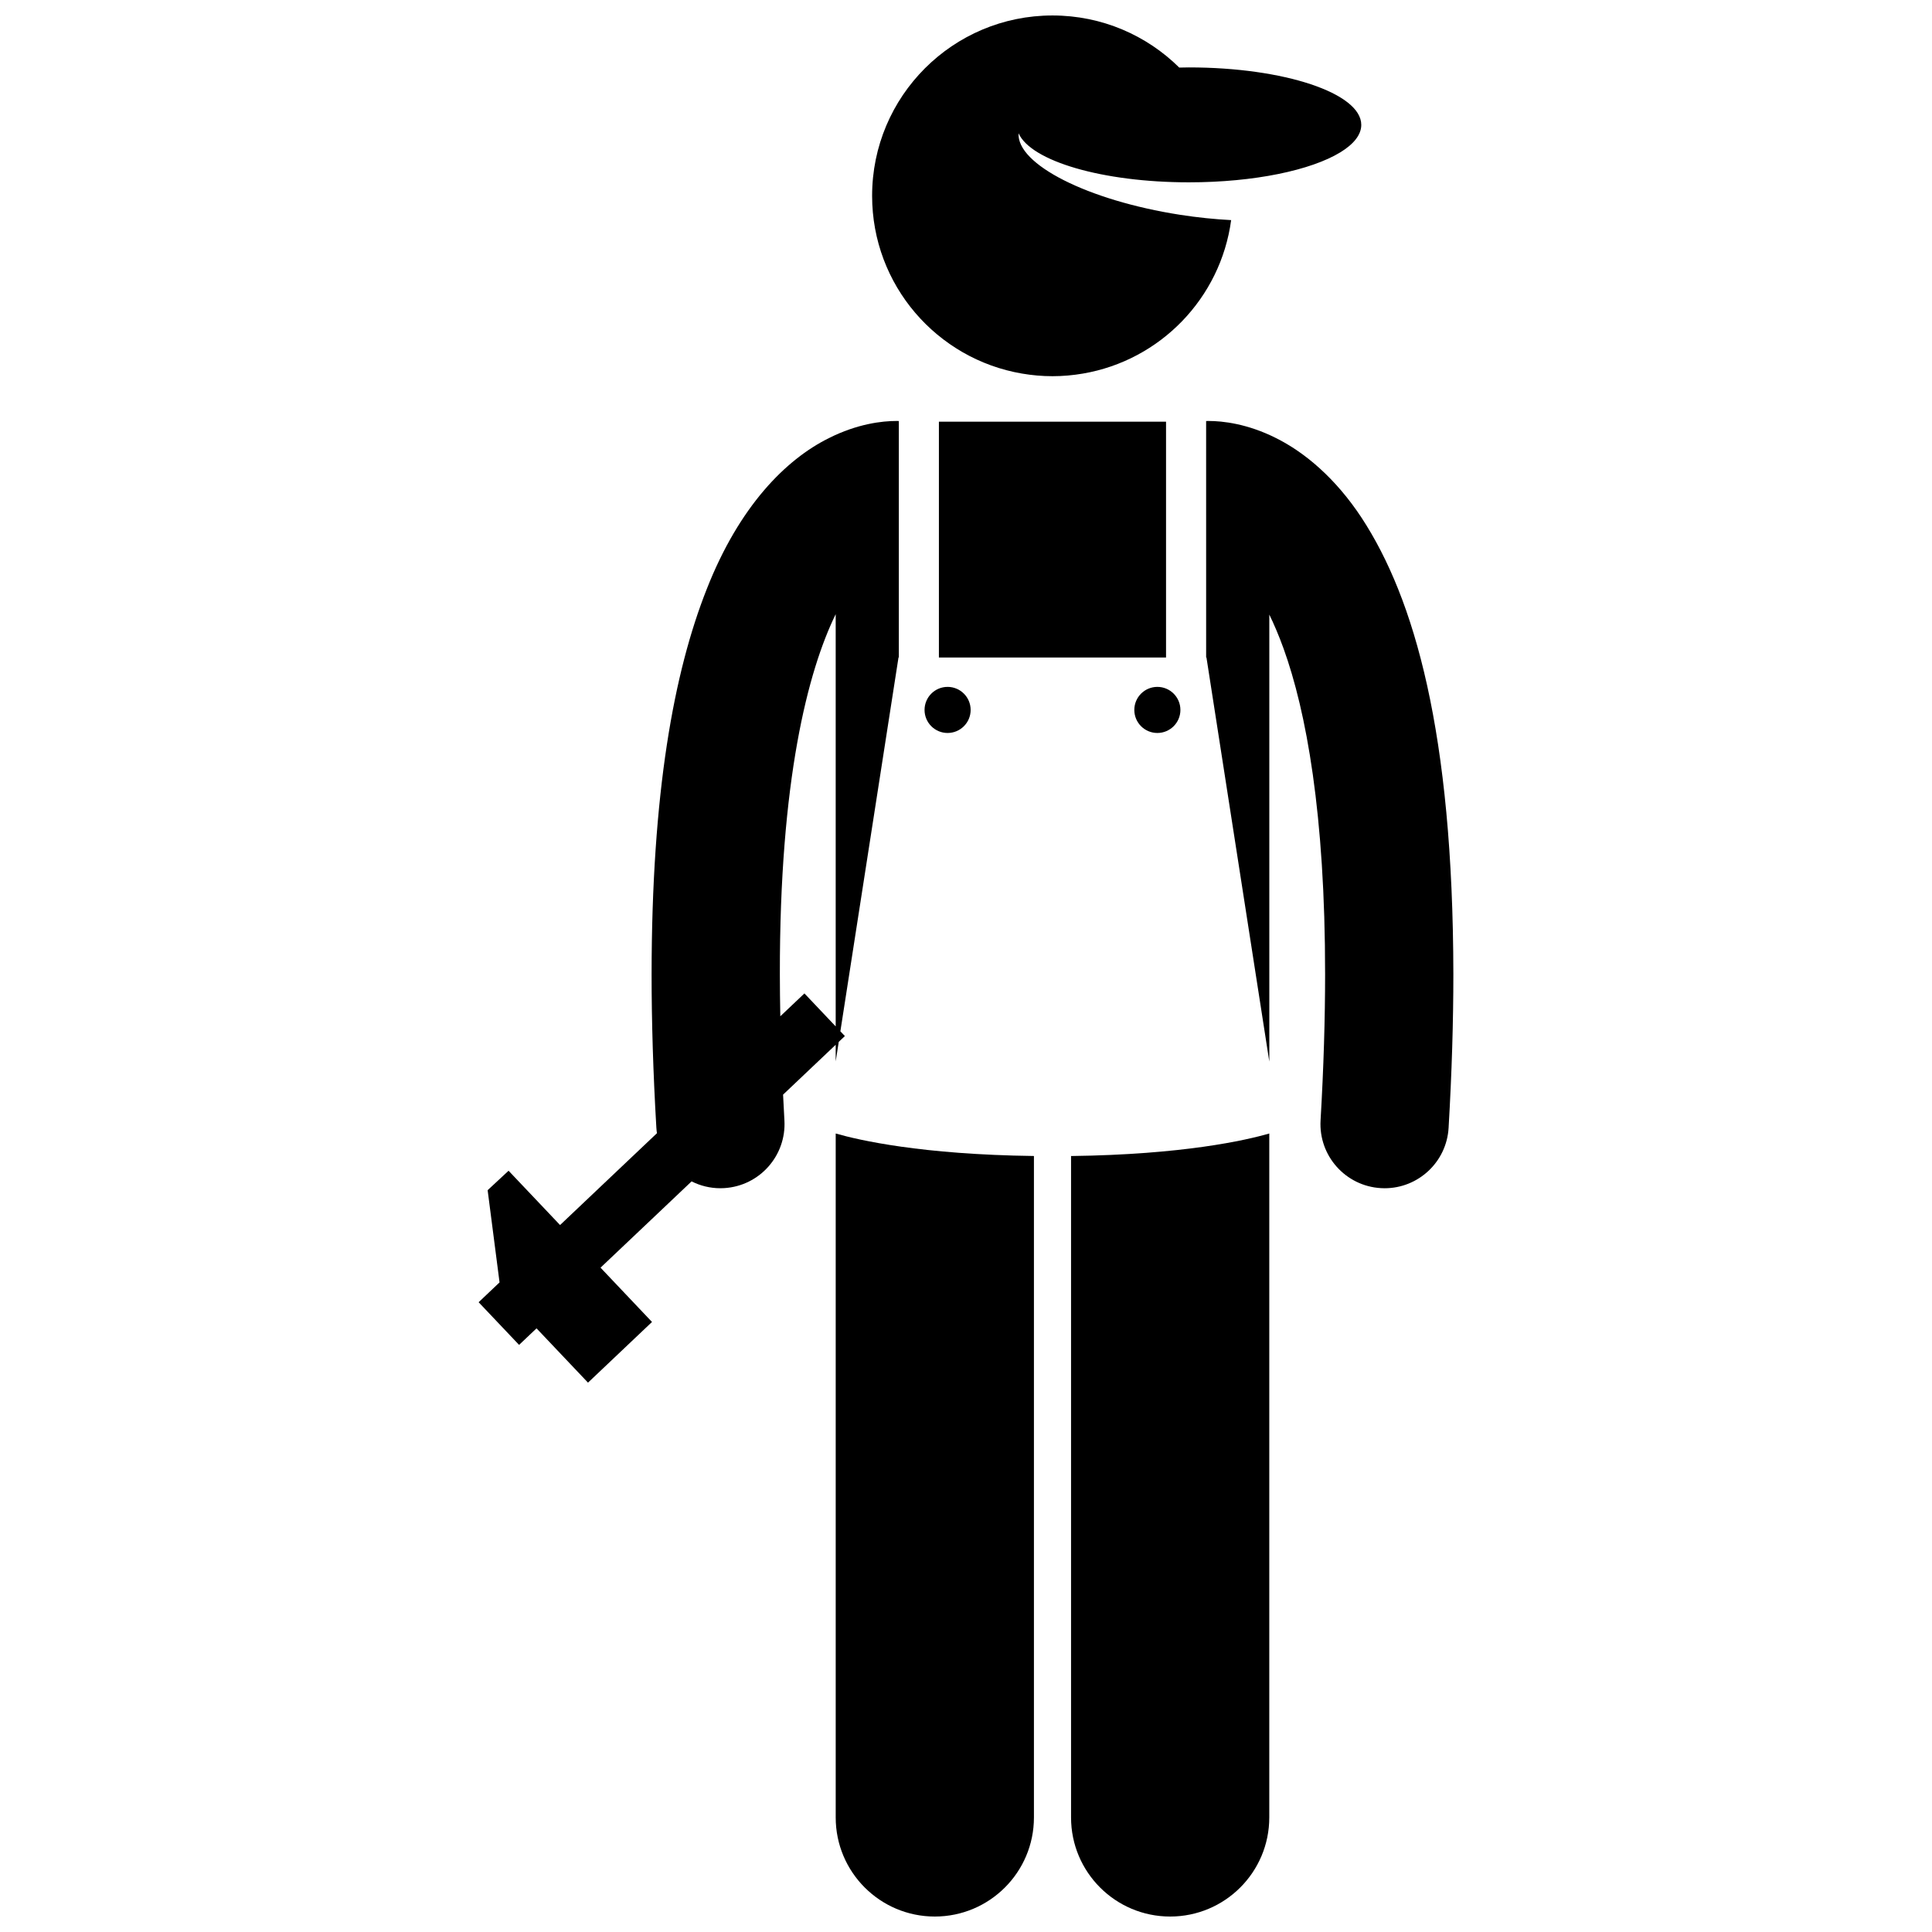 <?xml version="1.0" encoding="UTF-8"?>
<!-- Uploaded to: SVG Repo, www.svgrepo.com, Generator: SVG Repo Mixer Tools -->
<svg width="800px" height="800px" version="1.1" viewBox="144 144 512 512" xmlns="http://www.w3.org/2000/svg">
 <defs>
  <clipPath id="c">
   <path d="m427 444h54v207.9h-54z"/>
  </clipPath>
  <clipPath id="b">
   <path d="m365 444h53v207.9h-53z"/>
  </clipPath>
  <clipPath id="a">
   <path d="m375 148.09h130v95.906h-130z"/>
  </clipPath>
 </defs>
 <g clip-path="url(#c)">
  <path d="m427.84 450.35v175.29c0 14.508 11.762 26.262 26.262 26.262 14.504 0 26.27-11.754 26.27-26.262v-181.25c-6.164 1.781-22.746 5.586-52.531 5.969z"/>
 </g>
 <path d="m463.64 318.24h0.086l16.656 107.1v-118.47c1.258 2.582 2.527 5.543 3.777 9 5.992 16.598 11.027 43.828 11.008 86.332 0 11.711-0.379 24.582-1.203 38.711-0.543 9.371 6.609 17.406 15.977 17.953 0.336 0.02 0.672 0.031 1.004 0.031 8.934 0 16.426-6.973 16.949-16.004 0.863-14.73 1.262-28.258 1.262-40.691-0.086-64.121-10.328-99.605-24.293-120.95-6.973-10.59-15.141-17.383-22.684-21.148-7.539-3.801-14.152-4.551-17.922-4.539-0.223 0-0.418 0.008-0.621 0.012z"/>
 <g clip-path="url(#b)">
  <path d="m365.47 444.39v181.25c0 14.508 11.762 26.262 26.262 26.262 14.504 0 26.27-11.754 26.27-26.262v-175.29c-29.777-0.383-46.363-4.184-52.531-5.961z"/>
 </g>
 <path d="m392.82 255.75h60.191v62.496h-60.191z"/>
 <path d="m401.23 332.14c0 3.371-2.734 6.106-6.109 6.106-3.371 0-6.106-2.734-6.106-6.106 0-3.375 2.734-6.109 6.106-6.109 3.375 0 6.109 2.734 6.109 6.109"/>
 <path d="m456.82 332.14c0 3.371-2.734 6.106-6.109 6.106-3.371 0-6.106-2.734-6.106-6.106 0-3.375 2.734-6.109 6.106-6.109 3.375 0 6.109 2.734 6.109 6.109"/>
 <path d="m317.73 466.13 9.547-9.051c2.305 1.16 4.891 1.816 7.621 1.816 0.332 0 0.672-0.008 1.008-0.031 9.371-0.551 16.52-8.594 15.973-17.961-0.137-2.32-0.242-4.559-0.355-6.812l13.945-13.219v4.406l0.805-5.168 1.629-1.543-1.195-1.258 15.406-99.078h0.086v-62.656c-0.203-0.004-0.398-0.012-0.617-0.012-3.773-0.008-10.391 0.742-17.926 4.547-11.426 5.66-23.746 18.059-32.367 40.02-8.723 22.051-14.578 53.93-14.609 102.07 0 12.438 0.398 25.965 1.266 40.699 0.027 0.48 0.086 0.949 0.152 1.414l-10.301 9.762-15.375 14.574-13.645-14.391-5.547 5.156 3.156 24.434-5.543 5.258 10.719 11.305 4.625-4.383 13.641 14.387 16.961-16.078-13.641-14.391zm32.941-63.934c-0.07-51.449 7.426-80.344 14.797-95.426v109.24l-8.285-8.742-6.391 6.055c-0.074-3.805-0.121-7.539-0.121-11.125z"/>
 <g clip-path="url(#a)">
  <path d="m430.99 243c20.469-3.484 36.488-19.969 39.277-40.668-4.309-0.223-8.855-0.684-13.535-1.41-24.477-3.809-43.34-13.395-42.797-21.605 3.238 7.352 22.184 13 45.137 13 17.32 0 32.391-3.215 40.137-7.953 3.531-2.164 5.543-4.641 5.543-7.273 0-8.406-20.449-15.227-45.68-15.227-0.863 0-1.707 0.027-2.555 0.043-8.633-8.535-20.5-13.809-33.602-13.809-26.398 0-47.797 21.402-47.797 47.797 0 23.645 17.172 43.266 39.723 47.105 2.625 0.449 5.32 0.695 8.074 0.695 2.75 0 5.445-0.246 8.074-0.695z"/>
 </g>
</svg>